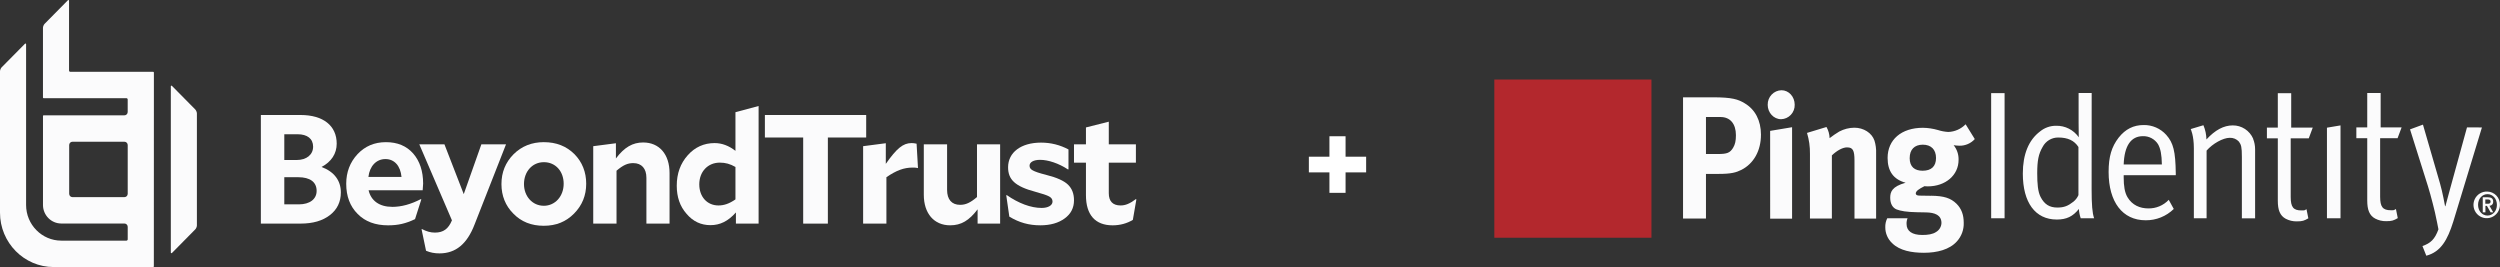 <svg width="440" height="47" viewBox="0 0 440 47" fill="none" xmlns="http://www.w3.org/2000/svg">
<rect x="0" y="0" width="440" height="47" fill="#333333" stroke="none"/>
<g clip-path="url(#clip0_39_1065)">
<path d="M199.919 35.039C198.867 35.83 198.086 36.16 197.221 36.16C195.846 36.16 195.146 35.421 195.146 34.003V28.625H199.919V25.403H195.146V21.417L191.128 22.43V25.406H189.023V28.628H191.128V34.362C191.128 37.828 192.773 39.658 195.82 39.658C197.115 39.658 198.331 39.331 199.38 38.701L200.003 35.097L199.922 35.042L199.919 35.039Z" fill="#FBFBFC"/>
<path d="M184.141 30.779C182.927 30.478 182.143 30.207 181.766 29.988C181.388 29.796 181.201 29.524 181.201 29.168C181.201 28.541 181.901 28.132 183.063 28.132C184.492 28.132 186.354 28.759 187.971 29.825L188.052 29.798V26.302C186.568 25.512 184.951 25.1 183.224 25.1C179.69 25.1 177.424 26.822 177.424 29.442C177.424 31.599 178.638 32.801 182.224 33.755C183.437 34.082 184.247 34.356 184.651 34.575C185.055 34.794 185.245 35.094 185.245 35.477C185.245 36.13 184.49 36.597 183.331 36.597C181.417 36.597 179.258 35.777 177.182 34.33L177.102 34.385L177.641 38.126C179.393 39.191 181.12 39.655 183.089 39.655C184.87 39.655 186.299 39.247 187.404 38.427C188.484 37.636 189.023 36.571 189.023 35.261C189.023 34.087 188.672 33.186 187.971 32.503C187.268 31.82 186.003 31.248 184.141 30.782" fill="#FBFBFC"/>
<path d="M171.948 34.686C170.789 35.669 169.979 36.051 168.982 36.051C167.497 36.051 166.688 35.094 166.688 33.431V25.403H162.589V34.277C162.589 37.581 164.396 39.655 167.229 39.655C169.172 39.655 170.573 38.809 172.057 36.842V39.355H176.023V25.401H171.951V34.686H171.948Z" fill="#FBFBFC"/>
<path d="M160.432 25.182C158.948 25.182 157.815 26.11 155.901 28.841V25.208L151.909 25.728V39.352H156.008V31.188C157.76 29.985 159.109 29.495 160.594 29.495C160.945 29.495 161.24 29.495 161.565 29.577L161.32 25.29C160.917 25.208 160.727 25.182 160.43 25.182" fill="#FBFBFC"/>
<path d="M152.448 20.241H134.62V24.201H141.362V39.355H145.703V24.201H152.448V20.241Z" fill="#FBFBFC"/>
<path d="M129.44 35.094C128.333 35.859 127.417 36.16 126.445 36.16C124.477 36.16 123.073 34.657 123.073 32.445C123.073 30.233 124.557 28.622 126.688 28.622C127.659 28.622 128.495 28.841 129.44 29.387V35.094ZM129.44 26.548C128.279 25.646 127.065 25.182 125.771 25.182C123.909 25.182 122.318 25.891 121.052 27.312C119.758 28.759 119.109 30.534 119.109 32.69C119.109 34.683 119.674 36.323 120.836 37.633C121.969 38.972 123.37 39.626 125.042 39.626C126.714 39.626 128.143 38.944 129.521 37.388V39.355H133.513V18.657L129.44 19.748V26.548Z" fill="#FBFBFC"/>
<path d="M113.203 25.074C111.341 25.074 109.885 25.92 108.401 27.887V25.211L104.409 25.73V39.355H108.508V30.043C109.669 29.06 110.451 28.707 111.448 28.707C112.932 28.707 113.768 29.664 113.768 31.301V39.355H117.841V30.455C117.841 27.151 116.034 25.076 113.201 25.076" fill="#FBFBFC"/>
<path d="M95.701 36.215C93.732 36.215 92.221 34.578 92.221 32.392C92.221 30.207 93.677 28.543 95.727 28.543C97.776 28.543 99.206 30.154 99.206 32.34C99.206 34.525 97.721 36.218 95.701 36.218M95.727 25.018C93.596 25.018 91.815 25.728 90.385 27.149C88.956 28.596 88.255 30.344 88.255 32.392C88.255 34.441 88.956 36.215 90.359 37.607C91.737 39.028 93.516 39.737 95.701 39.737C97.885 39.737 99.612 39.028 101.042 37.581C102.471 36.133 103.172 34.385 103.172 32.337C103.172 30.288 102.471 28.514 101.094 27.122C99.69 25.73 97.912 25.021 95.727 25.021" fill="#FBFBFC"/>
<path d="M84.721 25.401L81.62 34.166L78.221 25.401H73.797L79.542 38.78C78.919 40.283 78.031 40.937 76.547 40.937C75.792 40.937 75.091 40.747 74.253 40.309L74.198 40.364L74.982 44.132C75.737 44.459 76.492 44.596 77.354 44.596C80.188 44.596 82.208 42.956 83.531 39.489L89.06 25.401H84.719H84.721Z" fill="#FBFBFC"/>
<path d="M67.836 27.995C69.427 27.995 70.479 29.197 70.667 31.135H64.841C65.057 29.25 66.216 27.995 67.836 27.995ZM69.023 36.405C66.784 36.405 65.302 35.34 64.87 33.484H74.391C74.417 33.02 74.471 32.527 74.471 32.31C74.471 30.125 73.878 28.351 72.719 27.014C71.534 25.675 69.94 25.021 67.919 25.021C65.898 25.021 64.25 25.73 62.93 27.125C61.607 28.546 60.935 30.291 60.935 32.34C60.935 34.551 61.609 36.326 62.958 37.665C64.279 39.004 66.06 39.658 68.299 39.658C70.052 39.658 71.401 39.357 73.047 38.566L74.151 35.1L74.07 35.044C72.318 35.946 70.672 36.41 69.026 36.41" fill="#FBFBFC"/>
<path d="M52.599 35.967H50.036V31.19H52.49C54.565 31.19 55.727 32.036 55.727 33.592C55.727 35.039 54.539 35.967 52.599 35.967ZM50.036 23.627H52.383C54.083 23.627 55.107 24.42 55.107 25.812C55.107 27.204 53.974 28.161 52.221 28.161H50.036V23.629V23.627ZM56.589 29.387C58.315 28.485 59.26 27.038 59.26 25.29C59.26 22.121 56.888 20.239 52.896 20.239H45.911V39.352H52.925C55.057 39.352 56.781 38.859 58.075 37.849C59.344 36.866 59.99 35.529 59.99 33.863C59.99 31.788 58.831 30.23 56.591 29.384" fill="#FBFBFC"/>
<path d="M34.37 19.271L30.255 15.106C30.224 15.074 30.174 15.061 30.133 15.082C30.094 15.101 30.065 15.14 30.065 15.188V44.448C30.065 44.493 30.091 44.535 30.133 44.553C30.148 44.561 30.161 44.561 30.177 44.561C30.206 44.561 30.237 44.551 30.258 44.53L34.372 40.364C34.523 40.214 34.654 39.892 34.654 39.674V19.967C34.654 19.751 34.521 19.43 34.372 19.274" fill="#FBFBFC"/>
<path d="M26.963 12.639H12.378C12.255 12.639 12.151 12.536 12.151 12.409V0.116C12.151 0.071 12.122 0.029 12.083 0.011C12.039 -0.01 11.992 0.003 11.961 0.034L7.846 4.2C7.698 4.35 7.562 4.68 7.562 4.89V17.168C7.562 17.231 7.612 17.281 7.674 17.281H22.25C22.372 17.281 22.474 17.384 22.474 17.51V19.714C22.474 20.036 22.216 20.297 21.901 20.297H7.674C7.646 20.297 7.617 20.308 7.596 20.329C7.576 20.35 7.565 20.379 7.565 20.41V36.075C7.565 37.876 9.013 39.339 10.792 39.339H21.904C22.219 39.339 22.477 39.6 22.477 39.919V42.123C22.477 42.247 22.375 42.352 22.253 42.352H10.792C7.372 42.352 4.591 39.537 4.591 36.075V7.775C4.591 7.73 4.562 7.688 4.523 7.669C4.479 7.648 4.432 7.661 4.401 7.693L0.281 11.858C0.133 12.008 0 12.338 0 12.549V37.433C0 42.708 4.237 47 9.448 47H26.963C27.026 47 27.076 46.95 27.076 46.887L27.086 12.762C27.086 12.699 27.023 12.639 26.963 12.639ZM22.477 34.114C22.477 34.433 22.219 34.694 21.904 34.694H12.75C12.435 34.694 12.177 34.433 12.177 34.114V25.525C12.177 25.206 12.435 24.945 12.75 24.945H21.904C22.219 24.945 22.477 25.206 22.477 25.525V34.114Z" fill="#FBFBFC"/>
</g>
<g clip-path="url(#clip1_39_1065)">
<path d="M290.653 14H263V41.837H290.653V14Z" fill="#B3282D"/>
<path d="M350.443 16.389H352.806V38.416H350.445L350.443 16.389ZM377.284 22.006C375.513 22.006 374.072 22.715 372.884 24.223C371.644 25.831 371.116 27.563 371.116 30.259C371.116 35.559 373.562 38.768 377.63 38.768C379.478 38.788 381.258 38.072 382.584 36.778L381.699 35.17C381.236 35.66 380.677 36.046 380.058 36.307C379.439 36.567 378.772 36.694 378.101 36.681C376.626 36.681 375.27 36.103 374.447 34.722C373.945 33.891 373.769 32.732 373.769 31.223V30.838H382.936V30.483C382.881 26.664 382.524 25.156 381.259 23.738C380.757 23.18 380.141 22.736 379.454 22.437C378.767 22.138 378.024 21.991 377.276 22.006H377.284ZM373.769 28.941C373.885 25.633 375.063 23.965 377.159 23.965C377.685 23.951 378.205 24.073 378.67 24.321C379.134 24.568 379.528 24.932 379.812 25.377C380.255 26.159 380.462 27.201 380.49 28.941H373.769ZM396.544 24.421C396.78 25.013 396.901 25.646 396.898 26.284V38.422H394.569V27.594C394.569 25.89 394.453 25.476 394.052 24.929C393.847 24.704 393.596 24.527 393.316 24.41C393.036 24.294 392.734 24.241 392.431 24.254C391.249 24.254 389.424 25.283 388.36 26.503V38.416H386.119V26.086C386.119 23.806 385.563 22.715 385.563 22.715L387.801 22.04C388.134 22.833 388.315 23.683 388.335 24.544C389.864 22.873 391.396 22.071 392.962 22.071C393.724 22.063 394.472 22.282 395.111 22.698C395.751 23.115 396.255 23.713 396.559 24.416L396.544 24.421ZM403.252 22.457H407.046L406.34 24.351H403.164V34.657C403.164 36.426 403.607 37.036 405.051 37.036C405.7 37.036 405.53 37.036 405.944 36.817L406.267 38.424C405.53 38.841 405.258 38.961 404.225 38.961C403.559 38.974 402.9 38.82 402.307 38.513C401.272 37.968 400.894 36.95 400.894 35.332V24.351H398.977V22.457H400.894V16.399H403.252V22.457ZM368.135 16.366H365.834V21.688C365.834 22.842 365.862 24.158 365.862 24.158C365.415 23.518 364.818 22.999 364.124 22.647C363.431 22.294 362.661 22.119 361.885 22.136C360.854 22.124 359.852 22.476 359.053 23.131C357.047 24.64 356.017 27.143 356.017 30.549C356.017 35.652 358.199 38.638 362.001 38.638C363.712 38.638 364.832 38.096 365.883 36.778C365.915 37.337 366.024 37.888 366.207 38.416H368.567C368.241 37.484 368.124 36.007 368.124 33.248L368.135 16.366ZM365.805 34.342C365.607 34.794 365.303 35.19 364.92 35.499C363.976 36.236 363.298 36.528 362.092 36.528C360.733 36.528 359.819 35.981 359.141 34.662C358.668 33.732 358.551 32.352 358.551 30.494C358.551 28.246 358.787 27.091 359.496 25.87C359.756 25.364 360.15 24.941 360.634 24.646C361.118 24.352 361.674 24.198 362.239 24.202C363.976 24.202 365.07 24.747 365.805 25.87V34.342ZM436.819 22.431L431.778 38.998C430.774 42.21 429.593 44.33 427.029 45.005L426.351 43.301C427.787 42.812 428.54 42.1 429.166 40.36C428.931 39.099 428.796 38.536 428.796 38.536C428.623 37.51 427.823 34.391 427.324 32.789L424.166 22.769L426.439 21.933L429.448 32.305C429.888 33.816 430.331 36.288 430.331 36.288H430.391C430.391 36.288 430.95 34.232 431.304 32.917L434.192 22.418L436.819 22.431ZM438.804 35.504C438.804 34.946 438.481 34.722 437.886 34.722H436.964V37.369H437.435V36.228H437.694L438.338 37.369H438.812L438.144 36.21C438.235 36.211 438.325 36.194 438.408 36.158C438.492 36.122 438.566 36.068 438.628 36.001C438.689 35.934 438.736 35.854 438.764 35.768C438.793 35.681 438.803 35.589 438.794 35.499L438.804 35.504ZM437.415 35.853V35.103H437.826C438.064 35.103 438.344 35.155 438.344 35.465C438.344 35.822 438.106 35.861 437.826 35.861L437.415 35.853ZM437.798 33.717C437.332 33.689 436.869 33.803 436.468 34.043C436.068 34.283 435.748 34.639 435.55 35.064C435.353 35.489 435.287 35.965 435.36 36.428C435.434 36.892 435.645 37.322 435.964 37.664C436.284 38.006 436.698 38.243 437.153 38.346C437.608 38.448 438.083 38.41 438.517 38.238C438.951 38.065 439.323 37.765 439.586 37.377C439.848 36.989 439.989 36.531 439.99 36.061C440.008 35.458 439.787 34.872 439.376 34.432C438.965 33.992 438.397 33.735 437.798 33.717ZM437.798 37.937C436.881 37.937 436.139 37.156 436.139 36.053C436.139 34.952 436.881 34.172 437.798 34.172C438.714 34.172 439.457 34.954 439.457 36.053C439.457 37.153 438.714 37.937 437.798 37.937ZM418.905 24.319V34.626C418.905 36.392 419.347 37.004 420.791 37.004C421.441 37.004 421.27 37.004 421.684 36.786L422.008 38.39C421.27 38.807 420.998 38.927 419.966 38.927C419.3 38.94 418.64 38.786 418.048 38.479C417.013 37.934 416.635 36.916 416.635 35.301V24.319H414.717V22.425H416.635V16.366H418.995V22.425H422.683L421.974 24.319H418.905ZM409.544 22.472L411.93 22.071V38.416H409.544V22.472Z" fill="#FBFBFC"/>
<path d="M307.051 18.168C305.926 17.494 304.888 17.126 301.487 17.126H296.215V38.466H300.25V30.608H302.468C304.686 30.608 305.553 30.361 306.474 29.902C308.664 28.795 309.929 26.516 309.929 23.699C309.929 21.243 308.923 19.27 307.051 18.171V18.168ZM305.033 26.002C304.487 26.891 303.997 27.107 302.354 27.107H300.25V20.594H302.812C304.515 20.594 305.522 21.792 305.522 23.788C305.522 24.801 305.379 25.416 305.033 26V26.002ZM311.117 18.429C311.104 17.768 311.351 17.13 311.805 16.652C312.258 16.175 312.881 15.897 313.537 15.881C314.831 15.881 315.866 17.017 315.866 18.429C315.876 18.755 315.822 19.079 315.706 19.384C315.591 19.689 315.418 19.967 315.195 20.204C314.973 20.441 314.706 20.632 314.41 20.765C314.115 20.898 313.796 20.971 313.472 20.98C312.178 20.98 311.112 19.841 311.112 18.429H311.117ZM311.544 23.035L315.406 22.389V38.482H311.549L311.544 23.035ZM339.876 34.459L337.805 34.428C337.402 34.428 337.174 34.274 337.174 34.06C337.174 33.631 337.72 33.263 338.698 32.771C338.89 32.794 339.082 32.805 339.275 32.802C342.417 32.802 344.71 30.835 344.71 28.134C344.736 27.197 344.429 26.282 343.843 25.554C344.178 25.607 344.516 25.637 344.855 25.645C345.363 25.656 345.867 25.557 346.334 25.356C346.801 25.155 347.219 24.856 347.562 24.478L345.95 21.873C345.14 22.701 344.047 23.185 342.893 23.225C342.278 23.19 341.669 23.076 341.082 22.887C340.219 22.638 339.327 22.505 338.429 22.491C334.656 22.491 332.218 24.575 332.218 27.803C332.218 30.134 333.253 31.578 335.388 32.161C332.966 32.836 332.678 33.79 332.678 34.803C332.678 35.876 333.111 36.582 333.802 36.859C334.493 37.135 335.613 37.32 337.347 37.351L338.988 37.382C340.518 37.411 341.698 37.843 341.698 39.255C341.684 39.578 341.589 39.892 341.423 40.168C341.256 40.444 341.023 40.673 340.745 40.834C340.142 41.235 339.304 41.355 338.325 41.355C336.54 41.355 335.556 40.681 335.556 39.422C335.539 39.076 335.599 38.731 335.732 38.411H332.158C331.91 38.906 331.791 39.455 331.811 40.008C331.81 40.533 331.917 41.052 332.125 41.533C332.334 42.014 332.639 42.446 333.023 42.801C334.348 44.122 336.509 44.489 338.613 44.489C340.916 44.489 343.137 43.937 344.433 42.462C345.233 41.574 345.657 40.407 345.616 39.209C345.616 37.797 345.212 36.721 344.348 35.861C343.313 34.847 342.127 34.48 339.881 34.449L339.876 34.459ZM336.105 27.808C336.105 26.336 336.941 25.463 338.411 25.463C339.881 25.463 340.74 26.326 340.74 27.808C340.74 29.29 339.904 30.048 338.377 30.048C337.021 30.048 336.1 29.405 336.1 27.808H336.105ZM325.088 25.937C324.311 25.937 323.304 26.49 322.411 27.347V38.463H318.553V27.076C318.572 25.828 318.397 24.585 318.035 23.392L321.462 22.35C321.802 22.949 321.991 23.624 322.01 24.314C322.553 23.892 323.121 23.503 323.711 23.15C324.529 22.716 325.438 22.484 326.363 22.475C328.004 22.475 329.446 23.395 329.907 24.747C330.129 25.471 330.227 26.229 330.196 26.987V38.471H326.389V28.243C326.389 26.464 326.102 25.942 325.095 25.942" fill="#FBFBFC"/>
</g>
<path d="M233.98 33.94V30.34H230.36V27.58H233.98V23.98H236.82V27.58H240.44V30.34H236.82V33.94H233.98Z" fill="white"/>
<defs>
<clipPath id="clip0_39_1065">
<rect width="200" height="47" fill="white"/>
</clipPath>
<clipPath id="clip1_39_1065">
<rect width="177" height="31" fill="white" transform="translate(263 14)"/>
</clipPath>
</defs>
</svg>
